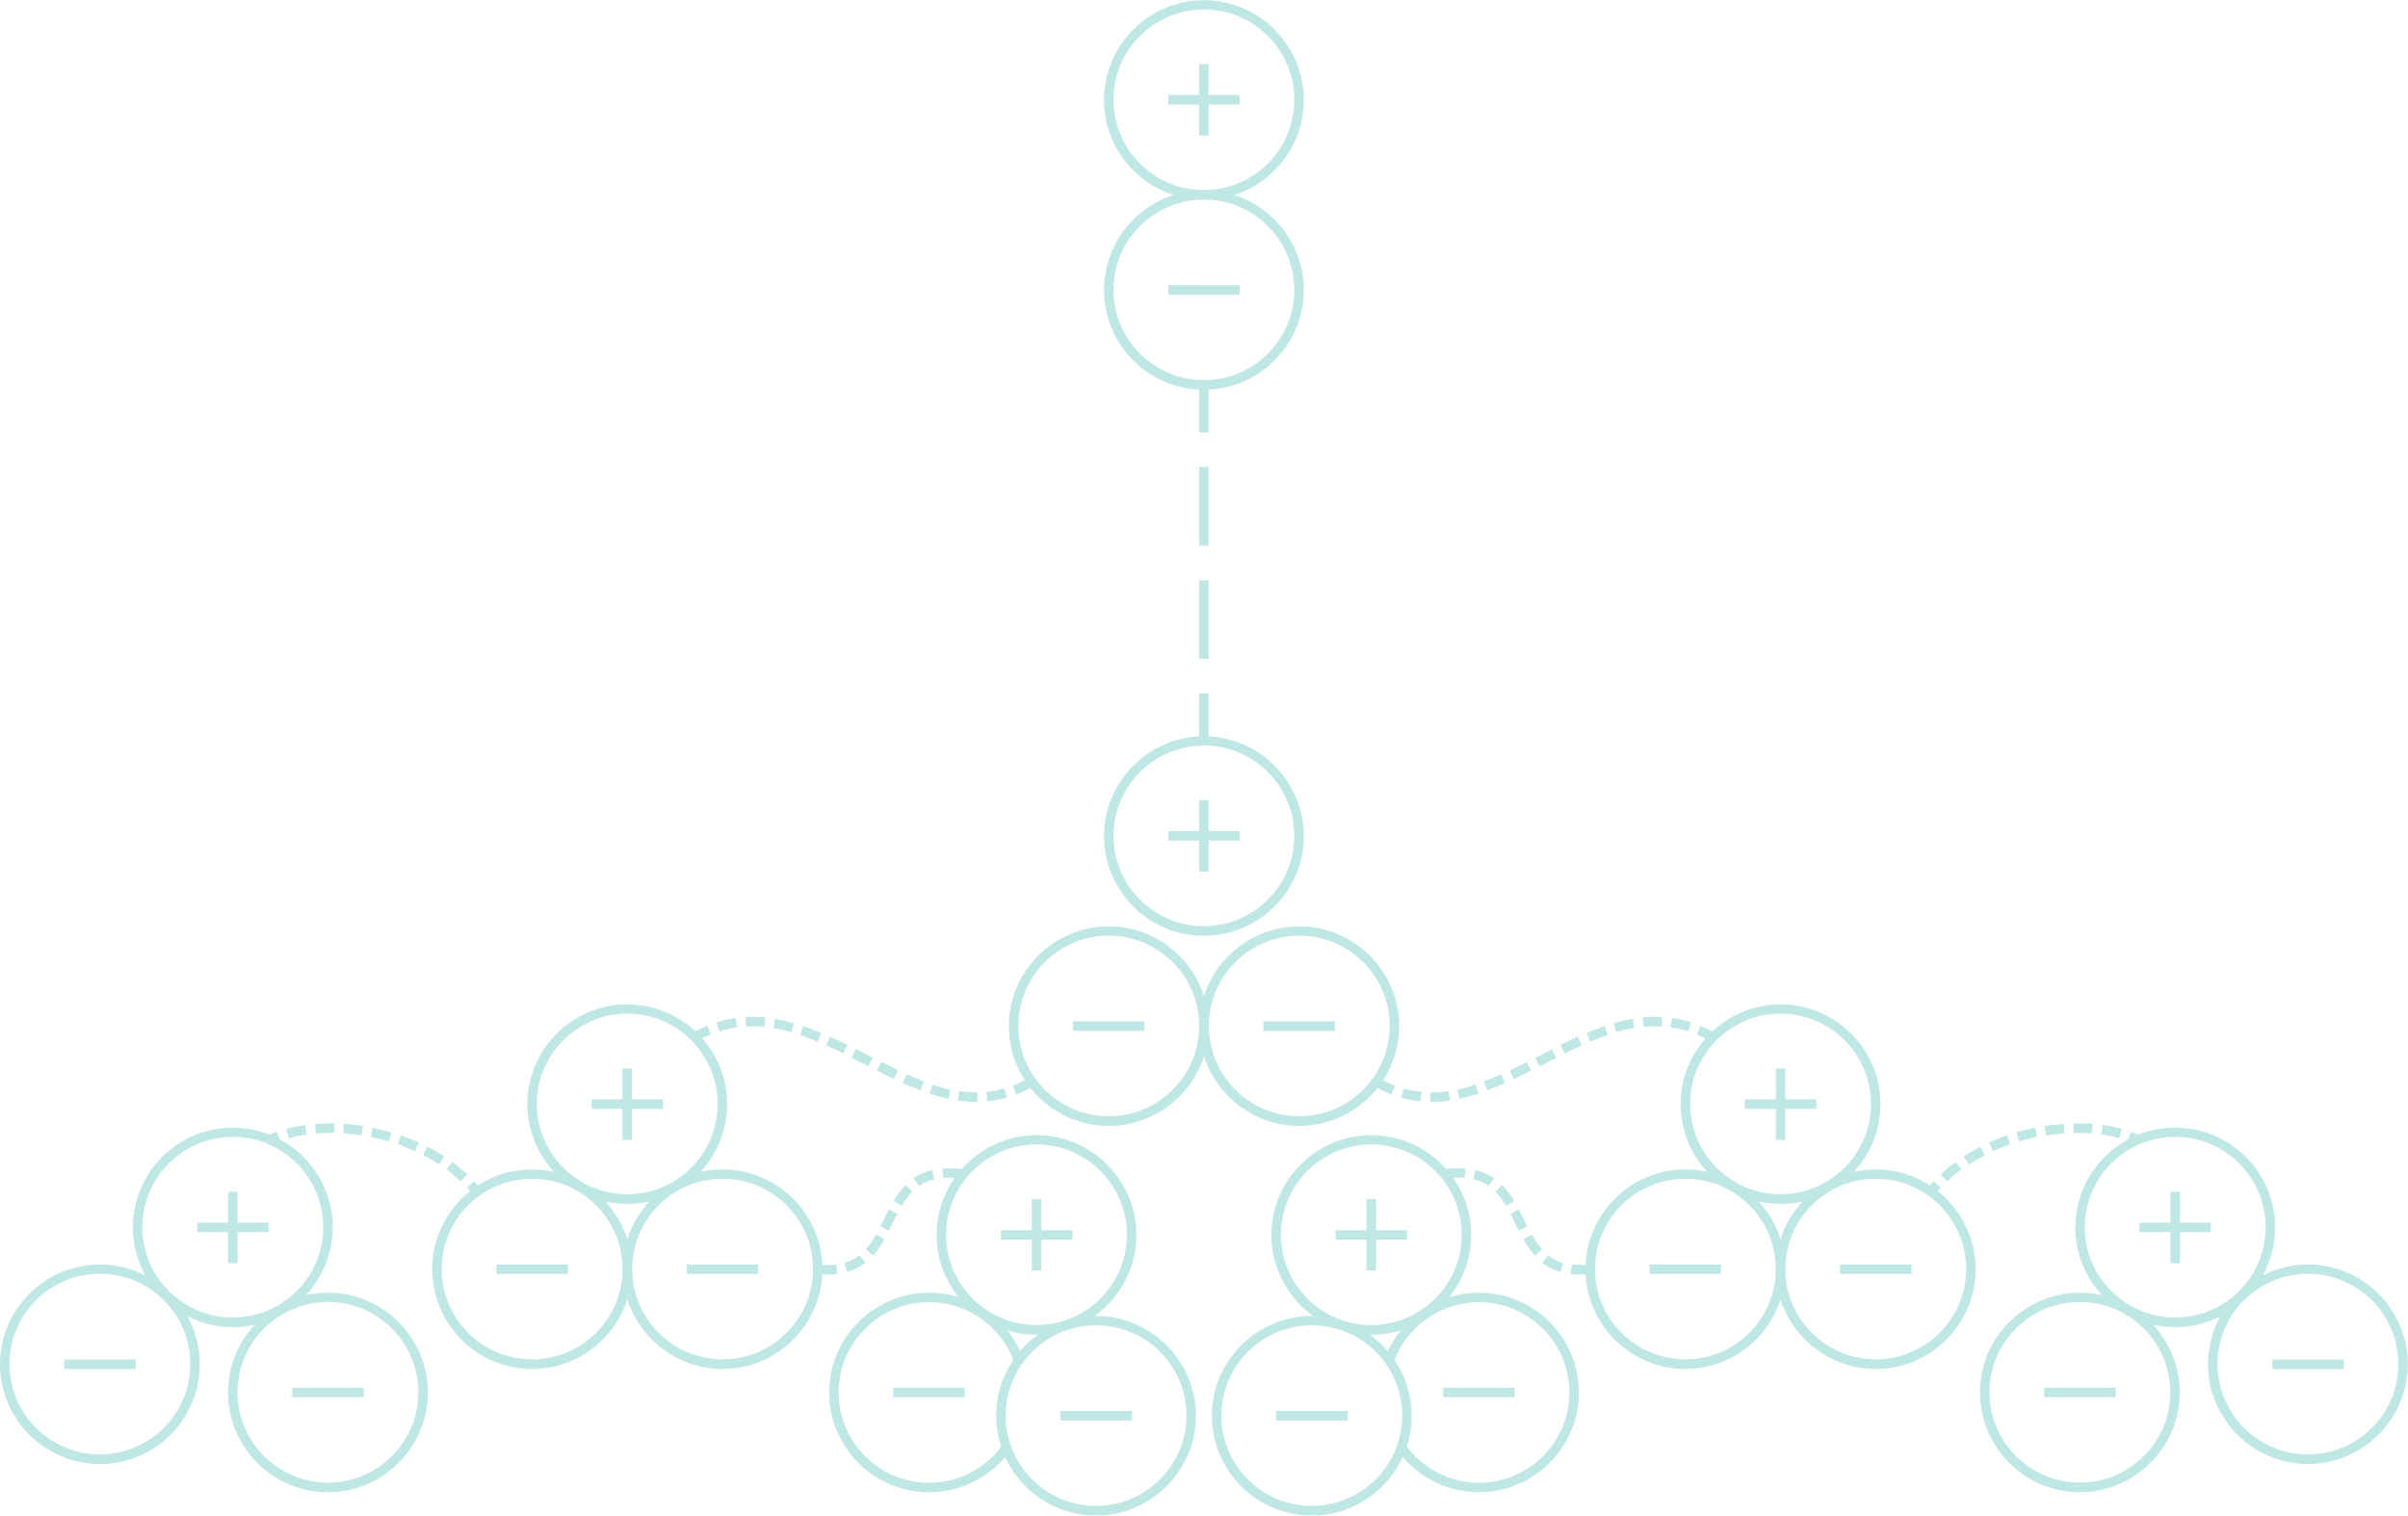 <?xml version="1.0" encoding="UTF-8"?>
<svg xmlns="http://www.w3.org/2000/svg" width="653" height="411" viewBox="0 0 653 411" fill="none">
  <g opacity="0.25" clip-path="url(#clip0_124_14332)">
    <path d="M326.474 54.167C311.515 54.167 299.384 41.998 299.384 27.109C299.384 12.22 311.567 0.051 326.474 0.051C341.382 0.051 353.565 12.22 353.565 27.109C353.565 41.998 341.382 54.167 326.474 54.167ZM326.474 2.567C312.955 2.567 301.954 13.555 301.954 27.058C301.954 40.561 312.955 51.548 326.474 51.548C339.994 51.548 350.995 40.561 350.995 27.058C350.995 13.555 339.994 2.567 326.474 2.567Z" fill="#00A193"></path>
    <path d="M327.76 17.405H325.189V36.761H327.76V17.405Z" fill="#00A193"></path>
    <path d="M336.19 25.774H316.811V28.341H336.19V25.774Z" fill="#00A193"></path>
    <path d="M326.474 105.715C311.515 105.715 299.384 93.547 299.384 78.657C299.384 63.768 311.567 51.6 326.474 51.6C341.382 51.6 353.565 63.768 353.565 78.657C353.565 93.547 341.382 105.715 326.474 105.715ZM326.474 54.115C312.955 54.115 301.954 65.103 301.954 78.606C301.954 92.109 312.955 103.097 326.474 103.097C339.994 103.097 350.995 92.109 350.995 78.606C350.995 65.103 339.994 54.115 326.474 54.115Z" fill="#00A193"></path>
    <path d="M336.19 77.374H316.811V79.941H336.19V77.374Z" fill="#00A193"></path>
    <path d="M327.76 104.431H325.189V117.267H327.76V104.431Z" fill="#00A193"></path>
    <path d="M327.76 178.673H325.189V157.366H327.76V178.673ZM327.76 147.97H325.189V126.663H327.76V147.97Z" fill="#00A193"></path>
    <path d="M327.76 188.069H325.189V200.905H327.76V188.069Z" fill="#00A193"></path>
    <path d="M170.099 326.49C155.14 326.49 143.009 314.321 143.009 299.432C143.009 284.542 155.192 272.374 170.099 272.374C185.007 272.374 197.19 284.542 197.19 299.432C197.19 314.321 185.007 326.49 170.099 326.49ZM170.099 274.89C156.58 274.89 145.579 285.877 145.579 299.381C145.579 312.884 156.58 323.871 170.099 323.871C183.619 323.871 194.62 312.884 194.62 299.381C194.62 285.877 183.619 274.89 170.099 274.89Z" fill="#00A193"></path>
    <path d="M171.385 289.779H168.814V309.136H171.385V289.779Z" fill="#00A193"></path>
    <path d="M179.815 298.148H160.436V300.715H179.815V298.148Z" fill="#00A193"></path>
    <path d="M281.084 361.968C266.125 361.968 253.993 349.799 253.993 334.91C253.993 320.02 266.176 307.852 281.084 307.852C295.991 307.852 308.174 320.02 308.174 334.91C308.174 349.799 295.991 361.968 281.084 361.968ZM281.084 310.368C267.564 310.368 256.563 321.355 256.563 334.858C256.563 348.362 267.564 359.349 281.084 359.349C294.603 359.349 305.604 348.362 305.604 334.858C305.604 321.355 294.603 310.368 281.084 310.368Z" fill="#00A193"></path>
    <path d="M282.369 325.206H279.799V344.562H282.369V325.206Z" fill="#00A193"></path>
    <path d="M290.799 333.626H271.419V336.193H290.799V333.626Z" fill="#00A193"></path>
    <path d="M195.957 371.261C180.998 371.261 168.866 359.092 168.866 344.203C168.866 329.313 181.049 317.145 195.957 317.145C210.864 317.145 223.047 329.313 223.047 344.203C223.047 359.092 210.864 371.261 195.957 371.261ZM195.957 319.661C182.437 319.661 171.436 330.648 171.436 344.152C171.436 357.655 182.437 368.642 195.957 368.642C209.476 368.642 220.477 357.655 220.477 344.152C220.477 330.648 209.476 319.661 195.957 319.661Z" fill="#00A193"></path>
    <path d="M205.621 342.919H186.241V345.486H205.621V342.919Z" fill="#00A193"></path>
    <path d="M144.295 371.261C129.336 371.261 117.204 359.092 117.204 344.203C117.204 329.313 129.387 317.145 144.295 317.145C159.202 317.145 171.385 329.313 171.385 344.203C171.385 359.092 159.202 371.261 144.295 371.261ZM144.295 319.661C130.775 319.661 119.774 330.648 119.774 344.152C119.774 357.655 130.775 368.642 144.295 368.642C157.814 368.642 168.815 357.655 168.815 344.152C168.815 330.648 157.814 319.661 144.295 319.661Z" fill="#00A193"></path>
    <path d="M154.01 342.919H134.63V345.486H154.01V342.919Z" fill="#00A193"></path>
    <path d="M63.126 359.914C48.167 359.914 36.035 347.746 36.035 332.856C36.035 317.967 48.218 305.798 63.126 305.798C78.033 305.798 90.216 317.967 90.216 332.856C90.216 347.746 78.033 359.914 63.126 359.914ZM63.126 308.314C49.606 308.314 38.605 319.302 38.605 332.805C38.605 346.308 49.606 357.295 63.126 357.295C76.645 357.295 87.646 346.308 87.646 332.805C87.646 319.302 76.645 308.314 63.126 308.314Z" fill="#00A193"></path>
    <path d="M64.411 323.204H61.841V342.56H64.411V323.204Z" fill="#00A193"></path>
    <path d="M72.841 331.573H53.461V334.14H72.841V331.573Z" fill="#00A193"></path>
    <path d="M88.931 404.685C73.972 404.685 61.841 392.517 61.841 377.627C61.841 362.738 74.024 350.569 88.931 350.569C103.839 350.569 116.022 362.738 116.022 377.627C116.022 392.517 103.839 404.685 88.931 404.685ZM88.931 353.085C75.412 353.085 64.411 364.073 64.411 377.576C64.411 391.079 75.412 402.066 88.931 402.066C102.451 402.066 113.452 391.079 113.452 377.576C113.452 364.073 102.451 353.085 88.931 353.085Z" fill="#00A193"></path>
    <path d="M98.646 376.344H79.267V378.911H98.646V376.344Z" fill="#00A193"></path>
    <path d="M27.09 397.035C12.132 397.035 0 384.866 0 369.977C0 355.088 12.183 342.919 27.09 342.919C41.998 342.919 54.181 355.088 54.181 369.977C54.181 384.866 41.998 397.035 27.09 397.035ZM27.09 345.435C13.571 345.435 2.57 356.422 2.57 369.926C2.57 383.429 13.571 394.416 27.09 394.416C40.61 394.416 51.611 383.429 51.611 369.926C51.611 356.422 40.61 345.435 27.09 345.435Z" fill="#00A193"></path>
    <path d="M36.806 368.693H17.427V371.261H36.806V368.693Z" fill="#00A193"></path>
    <path d="M297.224 411C282.265 411 270.134 398.832 270.134 383.942C270.134 369.053 282.317 356.885 297.224 356.885C312.132 356.885 324.315 369.053 324.315 383.942C324.315 398.832 312.132 411 297.224 411ZM297.224 359.4C283.705 359.4 272.704 370.388 272.704 383.891C272.704 397.394 283.705 408.381 297.224 408.381C310.744 408.381 321.745 397.394 321.745 383.891C321.745 370.388 310.744 359.4 297.224 359.4Z" fill="#00A193"></path>
    <path d="M306.94 382.659H287.561V385.226H306.94V382.659Z" fill="#00A193"></path>
    <path d="M251.937 404.685C236.978 404.685 224.847 392.517 224.847 377.627C224.847 362.738 237.03 350.569 251.937 350.569C263.349 350.569 273.63 357.809 277.486 368.539L275.07 369.412C271.574 359.708 262.321 353.137 251.937 353.137C238.418 353.137 227.417 364.124 227.417 377.627C227.417 391.13 238.418 402.118 251.937 402.118C259.854 402.118 267.307 398.267 271.882 391.849L273.99 393.338C268.901 400.423 260.676 404.685 251.937 404.685Z" fill="#00A193"></path>
    <path d="M261.601 376.344H242.222V378.911H261.601V376.344Z" fill="#00A193"></path>
    <path d="M73.715 310.265L72.636 307.903C73.458 307.544 74.281 307.236 75.103 306.928L75.977 309.341C75.206 309.598 74.435 309.906 73.715 310.265Z" fill="#00A193"></path>
    <path d="M124.915 320.328C123.733 319.25 122.447 318.172 121.111 317.145L122.653 315.091C124.092 316.17 125.48 317.299 126.714 318.48L124.966 320.328H124.915ZM119.055 315.759C117.667 314.886 116.227 314.013 114.737 313.294L115.919 310.984C117.512 311.805 119.003 312.678 120.494 313.602L119.106 315.759H119.055ZM112.475 312.165C110.984 311.497 109.39 310.881 107.848 310.317L108.671 307.903C110.316 308.468 111.961 309.136 113.554 309.803L112.475 312.165ZM105.432 309.546C103.839 309.084 102.194 308.674 100.549 308.366L101.063 305.85C102.759 306.209 104.456 306.62 106.152 307.133L105.432 309.598V309.546ZM78.29 308.622L77.622 306.158C79.267 305.696 81.015 305.388 82.814 305.131L83.174 307.698C81.478 307.903 79.832 308.263 78.342 308.674L78.29 308.622ZM98.081 307.903C96.436 307.647 94.791 307.441 93.095 307.339L93.249 304.772C94.997 304.874 96.745 305.08 98.441 305.336L98.03 307.852L98.081 307.903ZM85.641 307.39L85.436 304.823C86.772 304.72 88.16 304.669 89.548 304.669H90.679L90.628 307.236H89.548C88.212 307.236 86.926 307.236 85.641 307.39Z" fill="#00A193"></path>
    <path d="M128.307 323.974C127.793 323.306 127.228 322.69 126.662 322.074L128.564 320.328C129.181 320.996 129.746 321.663 130.312 322.382L128.307 323.974Z" fill="#00A193"></path>
    <path d="M264.685 298.816C263.092 298.816 261.447 298.713 259.75 298.456L260.11 295.889C261.652 296.095 263.195 296.249 264.685 296.249H265.045L265.097 298.816H264.685ZM267.77 298.662L267.513 296.095C269.158 295.941 270.751 295.632 272.345 295.17L273.064 297.635C271.368 298.148 269.569 298.456 267.821 298.662H267.77ZM257.18 297.994C255.535 297.635 253.89 297.173 252.091 296.608L252.914 294.195C254.61 294.76 256.203 295.17 257.746 295.53L257.232 298.046L257.18 297.994ZM275.583 296.813L274.658 294.4C276.149 293.835 277.639 293.117 279.13 292.295L280.415 294.503C278.822 295.427 277.228 296.197 275.583 296.813ZM249.624 295.684C248.03 295.068 246.385 294.4 244.792 293.681L245.871 291.32C247.413 292.038 249.007 292.655 250.549 293.271L249.624 295.684ZM242.427 292.603C240.885 291.884 239.343 291.114 237.8 290.293L238.983 287.982C240.525 288.753 242.016 289.523 243.558 290.241L242.427 292.552V292.603ZM235.487 289.163L230.912 286.801L232.094 284.491L236.67 286.853L235.487 289.112V289.163ZM228.65 285.672C227.108 284.902 225.566 284.183 224.024 283.516L225.103 281.154C226.697 281.873 228.239 282.591 229.781 283.361L228.65 285.672ZM221.711 282.489C220.168 281.821 218.575 281.256 216.981 280.692L217.804 278.279C219.449 278.843 221.094 279.459 222.687 280.127L221.711 282.489ZM189.017 282.335L187.783 280.076C189.12 279.357 190.456 278.741 191.793 278.176L192.718 280.538C191.484 281.051 190.199 281.616 188.966 282.283L189.017 282.335ZM214.617 279.922C212.972 279.459 211.327 279.1 209.733 278.843L210.144 276.328C211.789 276.584 213.537 276.995 215.285 277.508L214.565 279.973L214.617 279.922ZM195.083 279.716L194.312 277.252C196.008 276.738 197.756 276.328 199.504 276.071L199.863 278.638C198.27 278.843 196.625 279.254 195.031 279.716H195.083ZM207.266 278.484C205.621 278.33 203.976 278.279 202.331 278.381L202.177 275.814C203.976 275.711 205.724 275.763 207.523 275.917L207.266 278.484Z" fill="#00A193"></path>
    <path d="M224.589 345.64C223.664 345.64 222.687 345.589 221.607 345.486L221.916 342.919C223.715 343.125 225.309 343.125 226.748 342.919L227.056 345.486C226.285 345.589 225.463 345.64 224.64 345.64H224.589ZM229.729 344.973L229.01 342.509C230.552 342.046 231.888 341.379 233.071 340.403L234.664 342.406C233.174 343.587 231.529 344.408 229.678 344.922L229.729 344.973ZM236.721 340.506L234.819 338.812C235.744 337.734 236.669 336.501 237.594 334.807L239.856 336.091C238.828 337.888 237.851 339.325 236.772 340.506H236.721ZM241.039 333.78L238.725 332.599L239.702 330.7C240.165 329.776 240.576 328.903 241.039 327.978L243.3 329.159C242.838 330.032 242.427 330.905 241.964 331.829L240.987 333.78H241.039ZM244.534 327.003L242.324 325.668C243.403 323.922 244.431 322.485 245.562 321.355L247.413 323.152C246.436 324.179 245.459 325.411 244.534 327.003ZM249.212 321.663L247.721 319.558C249.212 318.48 250.96 317.761 252.81 317.299L253.376 319.815C251.782 320.174 250.446 320.79 249.161 321.663H249.212ZM260.624 319.61C258.876 319.353 257.231 319.302 255.792 319.456L255.586 316.888C257.231 316.786 259.03 316.837 260.984 317.094L260.624 319.661V319.61Z" fill="#00A193"></path>
    <path d="M326.474 253.788C311.515 253.788 299.384 241.62 299.384 226.73C299.384 211.841 311.567 199.673 326.474 199.673C341.382 199.673 353.565 211.841 353.565 226.73C353.565 241.62 341.382 253.788 326.474 253.788ZM326.474 202.188C312.955 202.188 301.954 213.176 301.954 226.679C301.954 240.182 312.955 251.17 326.474 251.17C339.994 251.17 350.995 240.182 350.995 226.679C350.995 213.176 339.994 202.188 326.474 202.188Z" fill="#00A193"></path>
    <path d="M327.76 217.026H325.189V236.383H327.76V217.026Z" fill="#00A193"></path>
    <path d="M336.19 225.395H316.811V227.963H336.19V225.395Z" fill="#00A193"></path>
    <path d="M482.849 326.49C467.89 326.49 455.759 314.321 455.759 299.432C455.759 284.542 467.942 272.374 482.849 272.374C497.757 272.374 509.94 284.542 509.94 299.432C509.94 314.321 497.757 326.49 482.849 326.49ZM482.849 274.89C469.33 274.89 458.329 285.877 458.329 299.381C458.329 312.884 469.33 323.871 482.849 323.871C496.369 323.871 507.37 312.884 507.37 299.381C507.37 285.877 496.369 274.89 482.849 274.89Z" fill="#00A193"></path>
    <path d="M484.134 289.779H481.563V309.136H484.134V289.779Z" fill="#00A193"></path>
    <path d="M492.564 298.148H473.185V300.715H492.564V298.148Z" fill="#00A193"></path>
    <path d="M371.865 361.968C356.906 361.968 344.774 349.799 344.774 334.91C344.774 320.02 356.957 307.852 371.865 307.852C386.772 307.852 398.955 320.02 398.955 334.91C398.955 349.799 386.772 361.968 371.865 361.968ZM371.865 310.368C358.345 310.368 347.345 321.355 347.345 334.858C347.345 348.362 358.345 359.349 371.865 359.349C385.384 359.349 396.385 348.362 396.385 334.858C396.385 321.355 385.384 310.368 371.865 310.368Z" fill="#00A193"></path>
    <path d="M373.15 325.206H370.58V344.562H373.15V325.206Z" fill="#00A193"></path>
    <path d="M381.581 333.626H362.201V336.193H381.581V333.626Z" fill="#00A193"></path>
    <path d="M300.669 305.336C285.71 305.336 273.578 293.168 273.578 278.279C273.578 263.389 285.761 251.221 300.669 251.221C315.576 251.221 327.759 263.389 327.759 278.279C327.759 293.168 315.576 305.336 300.669 305.336ZM300.669 253.737C287.149 253.737 276.148 264.724 276.148 278.227C276.148 291.73 287.149 302.718 300.669 302.718C314.188 302.718 325.189 291.73 325.189 278.227C325.189 264.724 314.188 253.737 300.669 253.737Z" fill="#00A193"></path>
    <path d="M310.385 276.995H291.005V279.562H310.385V276.995Z" fill="#00A193"></path>
    <path d="M352.331 305.336C337.372 305.336 325.24 293.168 325.24 278.279C325.24 263.389 337.423 251.221 352.331 251.221C367.238 251.221 379.421 263.389 379.421 278.279C379.421 293.168 367.238 305.336 352.331 305.336ZM352.331 253.737C338.811 253.737 327.81 264.724 327.81 278.227C327.81 291.73 338.811 302.718 352.331 302.718C365.85 302.718 376.851 291.73 376.851 278.227C376.851 264.724 365.85 253.737 352.331 253.737Z" fill="#00A193"></path>
    <path d="M361.995 276.995H342.615V279.562H361.995V276.995Z" fill="#00A193"></path>
    <path d="M457.044 371.261C442.085 371.261 429.953 359.092 429.953 344.203C429.953 329.313 442.136 317.145 457.044 317.145C471.951 317.145 484.134 329.313 484.134 344.203C484.134 359.092 471.951 371.261 457.044 371.261ZM457.044 319.661C443.524 319.661 432.523 330.648 432.523 344.152C432.523 357.655 443.524 368.642 457.044 368.642C470.563 368.642 481.564 357.655 481.564 344.152C481.564 330.648 470.563 319.661 457.044 319.661Z" fill="#00A193"></path>
    <path d="M466.708 342.919H447.328V345.486H466.708V342.919Z" fill="#00A193"></path>
    <path d="M508.654 371.261C493.695 371.261 481.563 359.092 481.563 344.203C481.563 329.313 493.746 317.145 508.654 317.145C523.561 317.145 535.745 329.313 535.745 344.203C535.745 359.092 523.561 371.261 508.654 371.261ZM508.654 319.661C495.134 319.661 484.134 330.648 484.134 344.152C484.134 357.655 495.134 368.642 508.654 368.642C522.174 368.642 533.174 357.655 533.174 344.152C533.174 330.648 522.174 319.661 508.654 319.661Z" fill="#00A193"></path>
    <path d="M518.37 342.919H498.99V345.486H518.37V342.919Z" fill="#00A193"></path>
    <path d="M589.875 359.914C574.916 359.914 562.784 347.746 562.784 332.856C562.784 317.967 574.967 305.798 589.875 305.798C604.782 305.798 616.965 317.967 616.965 332.856C616.965 347.746 604.782 359.914 589.875 359.914ZM589.875 308.314C576.355 308.314 565.354 319.302 565.354 332.805C565.354 346.308 576.355 357.295 589.875 357.295C603.394 357.295 614.395 346.308 614.395 332.805C614.395 319.302 603.394 308.314 589.875 308.314Z" fill="#00A193"></path>
    <path d="M591.159 323.204H588.589V342.56H591.159V323.204Z" fill="#00A193"></path>
    <path d="M599.539 331.573H580.159V334.14H599.539V331.573Z" fill="#00A193"></path>
    <path d="M564.017 404.685C549.058 404.685 536.927 392.517 536.927 377.627C536.927 362.738 549.11 350.569 564.017 350.569C578.925 350.569 591.108 362.738 591.108 377.627C591.108 392.517 578.925 404.685 564.017 404.685ZM564.017 353.085C550.498 353.085 539.497 364.073 539.497 377.576C539.497 391.079 550.498 402.066 564.017 402.066C577.537 402.066 588.538 391.079 588.538 377.576C588.538 364.073 577.537 353.085 564.017 353.085Z" fill="#00A193"></path>
    <path d="M573.733 376.344H554.354V378.911H573.733V376.344Z" fill="#00A193"></path>
    <path d="M625.858 397.035C610.899 397.035 598.768 384.866 598.768 369.977C598.768 355.088 610.951 342.919 625.858 342.919C640.766 342.919 652.949 355.088 652.949 369.977C652.949 384.866 640.766 397.035 625.858 397.035ZM625.858 345.435C612.339 345.435 601.338 356.422 601.338 369.926C601.338 383.429 612.339 394.416 625.858 394.416C639.378 394.416 650.378 383.429 650.378 369.926C650.378 356.422 639.378 345.435 625.858 345.435Z" fill="#00A193"></path>
    <path d="M635.574 368.693H616.194V371.261H635.574V368.693Z" fill="#00A193"></path>
    <path d="M355.723 411C340.764 411 328.633 398.832 328.633 383.942C328.633 369.053 340.816 356.885 355.723 356.885C370.631 356.885 382.814 369.053 382.814 383.942C382.814 398.832 370.631 411 355.723 411ZM355.723 359.4C342.204 359.4 331.203 370.388 331.203 383.891C331.203 397.394 342.204 408.381 355.723 408.381C369.243 408.381 380.244 397.394 380.244 383.891C380.244 370.388 369.243 359.4 355.723 359.4Z" fill="#00A193"></path>
    <path d="M365.439 382.659H346.06V385.226H365.439V382.659Z" fill="#00A193"></path>
    <path d="M401.063 404.685C392.324 404.685 384.099 400.475 379.01 393.338L381.118 391.849C385.744 398.267 393.198 402.118 401.063 402.118C414.583 402.118 425.583 391.13 425.583 377.627C425.583 364.124 414.583 353.137 401.063 353.137C390.731 353.137 381.426 359.657 377.931 369.412L375.515 368.539C379.37 357.809 389.6 350.569 401.063 350.569C416.022 350.569 428.154 362.738 428.154 377.627C428.154 392.517 415.97 404.685 401.063 404.685Z" fill="#00A193"></path>
    <path d="M410.727 376.344H391.348V378.911H410.727V376.344Z" fill="#00A193"></path>
    <path d="M579.234 310.265C578.514 309.957 577.743 309.649 576.972 309.341L577.846 306.928C578.719 307.236 579.542 307.544 580.313 307.903L579.234 310.265Z" fill="#00A193"></path>
    <path d="M528.034 320.328L526.286 318.48C527.52 317.299 528.908 316.17 530.347 315.091L531.889 317.145C530.501 318.121 529.268 319.199 528.085 320.328H528.034ZM533.894 315.759L532.506 313.602C533.945 312.678 535.488 311.805 537.081 310.984L538.264 313.294C536.773 314.065 535.333 314.886 533.946 315.759H533.894ZM540.474 312.165L539.394 309.803C540.988 309.084 542.582 308.468 544.278 307.903L545.1 310.317C543.507 310.881 541.965 311.497 540.474 312.165ZM547.516 309.546L546.797 307.082C548.442 306.569 550.19 306.158 551.886 305.798L552.4 308.314C550.755 308.622 549.11 309.033 547.516 309.495V309.546ZM574.658 308.622C573.116 308.211 571.471 307.903 569.826 307.647L570.186 305.08C571.985 305.336 573.733 305.696 575.378 306.106L574.71 308.571L574.658 308.622ZM554.867 307.903L554.456 305.388C556.153 305.131 557.9 304.926 559.648 304.823L559.802 307.39C558.157 307.493 556.461 307.698 554.816 307.955L554.867 307.903ZM567.307 307.39C566.022 307.287 564.737 307.236 563.401 307.236H562.321L562.27 304.669H563.401C564.789 304.669 566.177 304.669 567.513 304.823L567.307 307.39Z" fill="#00A193"></path>
    <path d="M524.642 323.974L522.637 322.382C523.202 321.663 523.768 320.996 524.385 320.328L526.286 322.074C525.721 322.69 525.156 323.306 524.642 323.974Z" fill="#00A193"></path>
    <path d="M388.263 298.816H387.852L387.903 296.249H388.263C389.754 296.249 391.296 296.146 392.838 295.889L393.198 298.456C391.553 298.713 389.857 298.816 388.263 298.816ZM385.179 298.662C383.38 298.508 381.632 298.148 379.936 297.635L380.655 295.17C382.249 295.632 383.842 295.941 385.487 296.095L385.23 298.662H385.179ZM395.768 297.994L395.254 295.478C396.796 295.17 398.39 294.708 400.086 294.144L400.909 296.557C399.11 297.121 397.465 297.583 395.82 297.943L395.768 297.994ZM377.365 296.813C375.72 296.197 374.127 295.427 372.533 294.503L373.818 292.295C375.258 293.117 376.8 293.835 378.291 294.4L377.365 296.813ZM403.325 295.684L402.4 293.271C403.942 292.706 405.535 292.038 407.077 291.32L408.157 293.681C406.563 294.4 404.97 295.068 403.325 295.684ZM410.522 292.603L409.391 290.293C410.933 289.574 412.424 288.804 413.966 288.034L415.148 290.344C413.606 291.114 412.064 291.884 410.522 292.655V292.603ZM417.461 289.163L416.279 286.904L420.854 284.542L422.036 286.853L417.461 289.215V289.163ZM424.298 285.672L423.167 283.361C424.709 282.591 426.303 281.873 427.845 281.154L428.925 283.516C427.383 284.183 425.84 284.953 424.298 285.672ZM431.238 282.489L430.261 280.127C431.906 279.459 433.5 278.843 435.145 278.279L435.967 280.692C434.374 281.205 432.831 281.821 431.238 282.489ZM463.932 282.335C462.698 281.667 461.413 281.051 460.179 280.589L461.104 278.227C462.441 278.741 463.777 279.408 465.114 280.127L463.88 282.386L463.932 282.335ZM438.332 279.922L437.612 277.457C439.36 276.944 441.108 276.584 442.753 276.276L443.164 278.792C441.57 279.049 439.977 279.408 438.28 279.87L438.332 279.922ZM457.866 279.716C456.272 279.203 454.679 278.843 453.034 278.638L453.394 276.071C455.141 276.328 456.889 276.687 458.585 277.252L457.814 279.716H457.866ZM445.683 278.484L445.426 275.917C447.174 275.763 448.973 275.711 450.772 275.814L450.618 278.381C448.973 278.279 447.328 278.33 445.683 278.484Z" fill="#00A193"></path>
    <path d="M428.36 345.64C427.486 345.64 426.715 345.64 425.944 345.486L426.252 342.919C427.691 343.073 429.285 343.073 431.084 342.919L431.393 345.486C430.365 345.589 429.336 345.64 428.411 345.64H428.36ZM423.219 344.973C421.369 344.46 419.724 343.587 418.233 342.457L419.826 340.455C421.06 341.43 422.397 342.098 423.887 342.56L423.168 345.024L423.219 344.973ZM416.228 340.506C415.149 339.325 414.172 337.888 413.144 336.091L415.406 334.807C416.331 336.45 417.205 337.734 418.181 338.812L416.28 340.506H416.228ZM411.91 333.78L410.933 331.829C410.471 330.956 410.059 330.032 409.597 329.159L411.859 327.978C412.321 328.851 412.784 329.775 413.195 330.7L414.172 332.599L411.859 333.78H411.91ZM408.414 327.003C407.489 325.411 406.513 324.179 405.536 323.152L407.386 321.355C408.517 322.536 409.597 323.922 410.625 325.668L408.414 327.003ZM403.737 321.663C402.503 320.79 401.115 320.174 399.521 319.815L400.087 317.299C401.937 317.761 403.685 318.48 405.176 319.558L403.685 321.663H403.737ZM392.325 319.61L391.965 317.042C393.918 316.786 395.769 316.734 397.362 316.837L397.157 319.404C395.717 319.302 394.072 319.353 392.325 319.558V319.61Z" fill="#00A193"></path>
  </g>
  <defs>
    <clipPath id="clip0_124_14332">
      <rect width="653" height="411" fill="white"></rect>
    </clipPath>
  </defs>
</svg>
